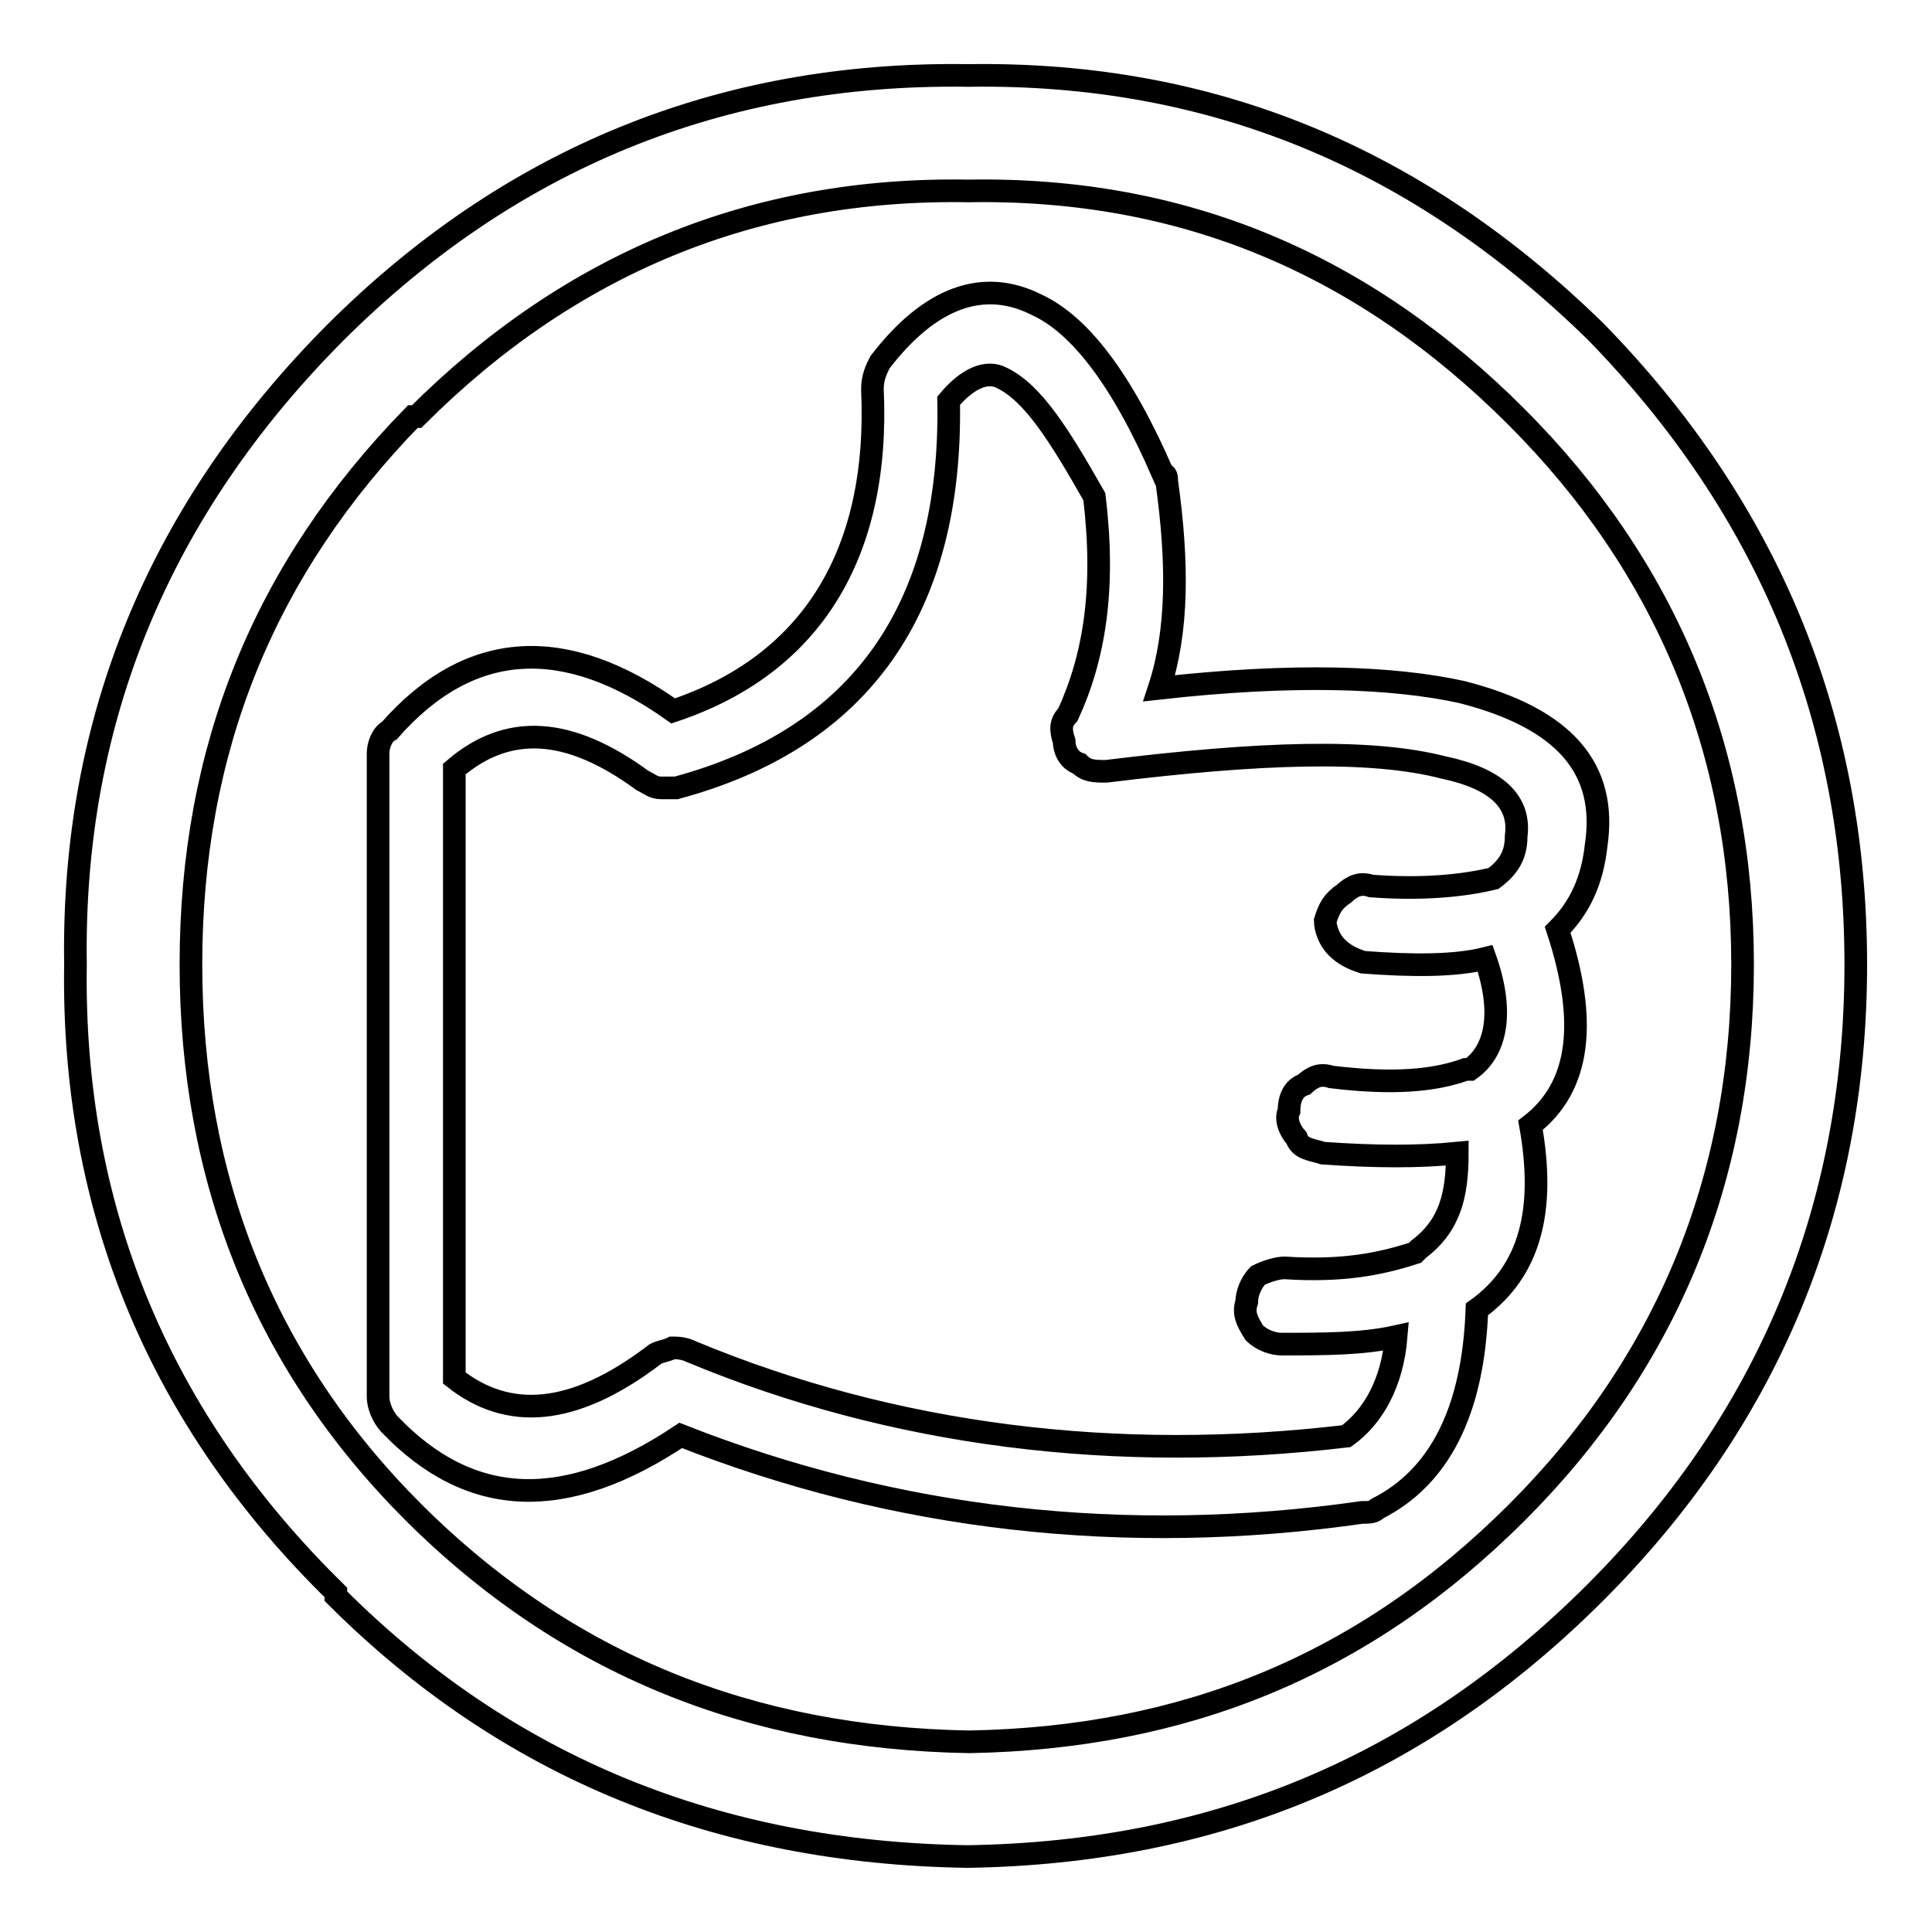 <?xml version="1.0" encoding="utf-8"?>
<!-- Svg Vector Icons : http://www.onlinewebfonts.com/icon -->
<!DOCTYPE svg PUBLIC "-//W3C//DTD SVG 1.1//EN" "http://www.w3.org/Graphics/SVG/1.1/DTD/svg11.dtd">
<svg version="1.1" xmlns="http://www.w3.org/2000/svg" xmlns:xlink="http://www.w3.org/1999/xlink" x="0px" y="0px" viewBox="0 0 256 256" enable-background="new 0 0 256 256" xml:space="preserve">
<g><g><path stroke-width="3" fill-opacity="0" stroke="#000000"  d="M44.5,44C21.2,67.4,9.5,95.3,10,127.8c-0.5,32.5,11.2,60.4,34.5,83.2v0.5c22.8,22.8,50.7,34,83.7,34.5c32.5-0.5,59.9-11.7,83.2-35c22.8-22.8,34.5-50.7,34.5-83.2S234.3,67.4,211.5,44l0,0c-23.4-22.9-50.7-34.5-83.2-34C95.3,9.5,67.4,21.2,44.5,44z M54.7,55.2h0.5c20.3-20.3,44.7-30.4,73.1-29.9c28.4-0.5,52.3,9.6,72.6,29.9c19.8,19.8,30,44.2,30,72.6s-10.1,52.8-29.9,72.6c-20.3,20.3-44.1,29.9-72.6,30.4c-28.9-0.5-53.3-10.2-73.6-30.4c-19.8-19.8-29.5-44.2-29.5-72.6S34.9,75.5,54.7,55.2z"/><path stroke-width="3" fill-opacity="0" stroke="#000000"  d="M51.6,96.8c-1,0.5-1.5,2-1.5,3v85.3c0,1,0.5,2.5,1.5,3.6c10.7,11.2,23.3,11.7,38.6,1.5c28.4,11.2,58.9,14.7,90.3,10.2c1,0,1.5,0,2-0.5c8.1-4.1,12.7-12.7,13.2-26.4c7.1-5.1,9.1-13.2,7.1-24.4c6.6-5.1,7.6-13.7,3.6-25.9c3-3,4.6-6.6,5.1-11.2c1.5-10.1-4.1-16.8-17.8-20.3c-9.1-2-22.3-2.5-40.1-0.5c2.5-7.6,2.5-16.7,1-27.4c0-0.5,0-1-0.5-1C148.6,50.1,143,43,137.4,40.4c-7.1-3.6-14.2-1-20.8,7.6c-0.5,1-1,2-1,3.6c1,21.8-8.1,36.5-26.4,42.6C75,84.1,62.3,84.6,51.6,96.8z M125.7,53.1c2.5-3,5.1-4.1,7.1-3c4.1,2,7.6,7.6,12.2,15.7c1.5,12.2,0,21.3-3.5,28.9c-1,1-1,2-0.5,3.5c0,1,0.5,2.5,2,3c1,1,2,1,3.6,1c20.3-2.5,35-3,44.7-0.5c7.1,1.5,10.2,4.6,9.6,9.1l0,0c0,2.5-1,4.1-3,5.6l0,0c-4.1,1-9.6,1.5-16.2,1c-1.5-0.5-2.5,0-3.6,1c-1.5,1-2,2-2.5,3.6c0,1,0.5,2.5,1.5,3.5c1,1,2,1.5,3.5,2c6.6,0.5,12.2,0.5,16.2-0.5c2.5,7.1,1.5,12.2-2,14.7h-0.6c-4.1,1.5-9.6,2-17.8,1c-1.5-0.5-2.5,0-3.6,1c-1.5,0.5-2,2-2,3.5c-0.5,1,0,2.5,1,3.6c0.5,1.5,2,1.5,3.5,2c7.1,0.5,12.7,0.5,17.8,0c0,5.6-1,9.6-5.1,12.7c0,0,0,0-0.5,0.5c-4.6,1.5-9.6,2.5-17.3,2c-1,0-2.5,0.5-3.5,1c-1,1-1.5,2.5-1.5,3.5c-0.5,1.5,0,2.5,1,4.1c1,1,2.5,1.5,3.6,1.5c5.6,0,10.7,0,15.2-1c-0.5,6.1-3,10.6-6.6,13.2c-30.4,3.6-59.9,0-86.8-11.2c-1-0.5-2-0.5-2.5-0.5c-1,0.5-2,0.5-2.5,1c-10.7,8.1-19.3,8.6-26.4,3v-80.7c7.1-6.1,15.2-5.6,24.9,1.5c1,0.5,1.5,1,2.5,1c0.5,0,1.5,0,2,0C114.1,97.8,126.2,80.6,125.7,53.1z"/></g></g>
</svg>